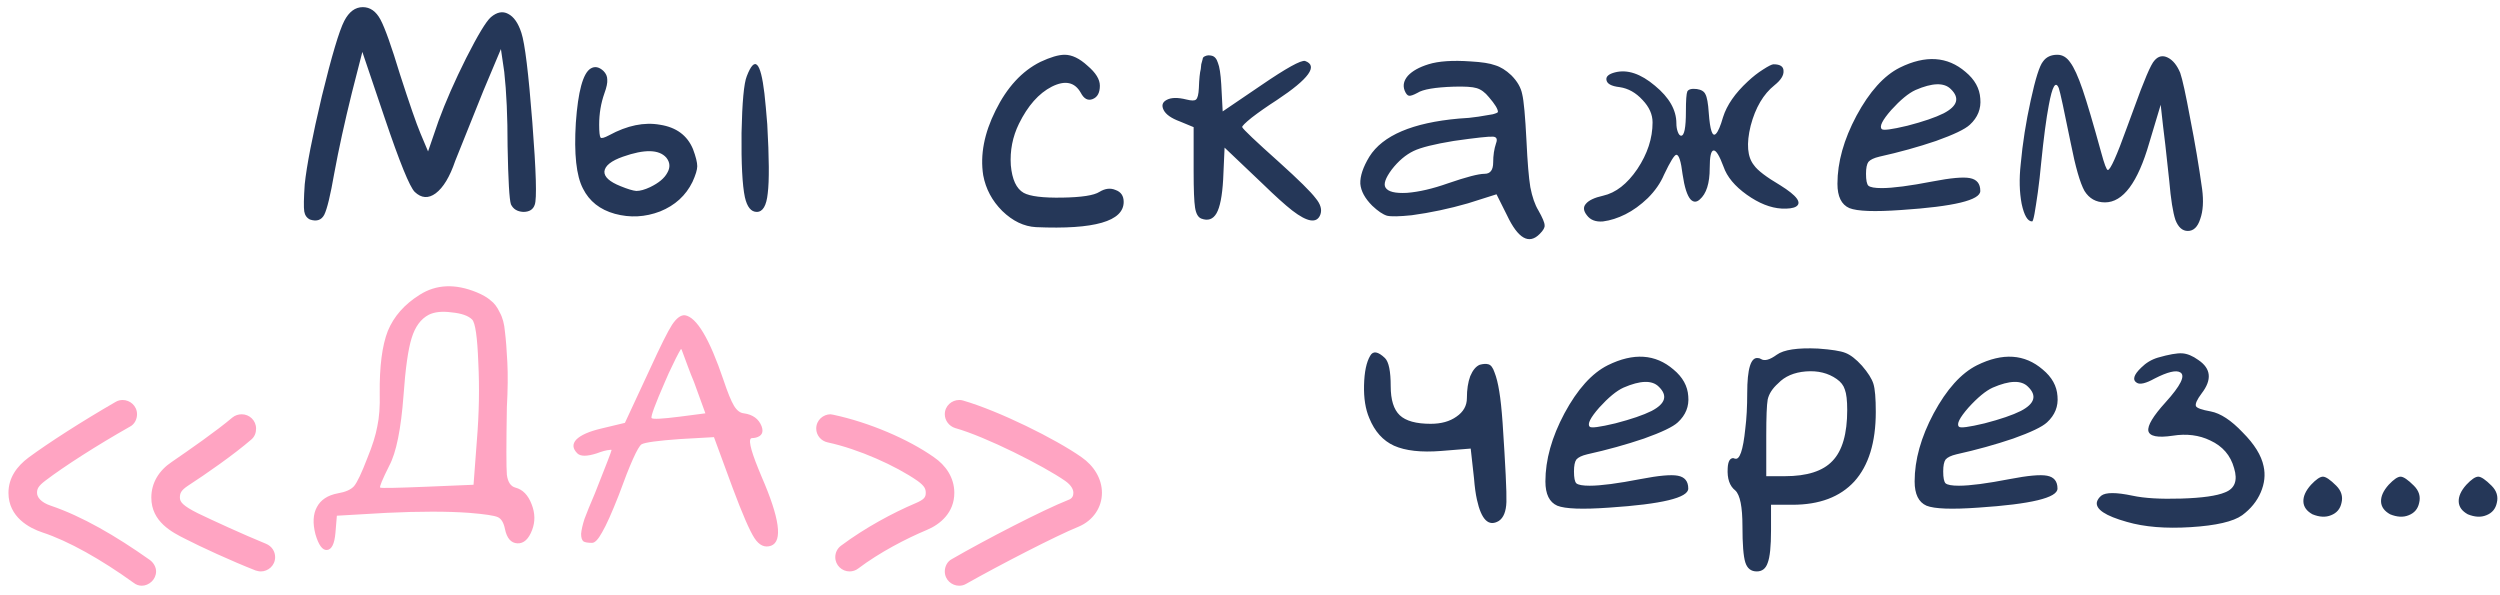 <?xml version="1.0" encoding="UTF-8"?> <svg xmlns="http://www.w3.org/2000/svg" width="210" height="50" viewBox="0 0 210 50" fill="none"><path d="M28.917 1.76C29.317 0.987 29.837 0.6 30.477 0.6C31.09 0.6 31.584 0.947 31.957 1.64C32.33 2.333 32.877 3.867 33.597 6.24C34.397 8.72 34.97 10.373 35.317 11.2L35.957 12.72L36.837 10.16C37.424 8.56 38.197 6.8 39.157 4.88C40.144 2.933 40.837 1.787 41.237 1.44C41.744 1.013 42.224 0.92 42.677 1.16C43.157 1.4 43.53 1.933 43.797 2.76C44.09 3.64 44.397 6.147 44.717 10.28C45.037 14.413 45.104 16.72 44.917 17.2C44.784 17.6 44.464 17.8 43.957 17.8C43.45 17.773 43.104 17.56 42.917 17.16C42.784 16.76 42.69 15.133 42.637 12.28C42.637 9.8 42.544 7.72 42.357 6.04L42.077 4.12L40.597 7.64C39.344 10.76 38.557 12.72 38.237 13.52C37.784 14.853 37.237 15.76 36.597 16.24C35.984 16.693 35.397 16.653 34.837 16.12C34.41 15.693 33.57 13.627 32.317 9.92L30.437 4.36L29.557 7.8C28.944 10.28 28.45 12.533 28.077 14.56C27.757 16.4 27.477 17.56 27.237 18.04C26.997 18.493 26.597 18.627 26.037 18.44C25.77 18.307 25.61 18.08 25.557 17.76C25.504 17.413 25.517 16.653 25.597 15.48C25.757 13.933 26.237 11.467 27.037 8.08C27.864 4.693 28.49 2.587 28.917 1.76ZM49.609 5.76C49.956 5.547 50.316 5.613 50.69 5.96C50.903 6.173 51.01 6.413 51.01 6.68C51.036 6.947 50.956 7.333 50.77 7.84C50.476 8.667 50.33 9.547 50.33 10.48C50.33 11.093 50.37 11.453 50.45 11.56C50.529 11.64 50.77 11.573 51.169 11.36C52.69 10.533 54.116 10.24 55.45 10.48C56.809 10.693 57.73 11.373 58.209 12.52C58.45 13.16 58.569 13.64 58.569 13.96C58.569 14.253 58.436 14.693 58.169 15.28C57.609 16.427 56.703 17.253 55.45 17.76C54.196 18.24 52.929 18.307 51.65 17.96C50.396 17.613 49.503 16.907 48.969 15.84C48.41 14.773 48.209 12.933 48.37 10.32C48.556 7.68 48.969 6.16 49.609 5.76ZM55.969 13.24C55.356 12.547 54.143 12.52 52.33 13.16C51.343 13.507 50.823 13.92 50.77 14.4C50.743 14.853 51.196 15.267 52.13 15.64C52.716 15.88 53.156 16.013 53.45 16.04C53.77 16.04 54.156 15.933 54.609 15.72C55.33 15.373 55.809 14.973 56.05 14.52C56.316 14.067 56.289 13.64 55.969 13.24ZM62.73 6.4C63.396 4.667 63.889 5.147 64.21 7.84C64.29 8.56 64.37 9.427 64.45 10.44C64.609 13.267 64.623 15.2 64.49 16.24C64.383 17.28 64.076 17.8 63.569 17.8C63.09 17.8 62.756 17.387 62.569 16.56C62.356 15.547 62.263 13.747 62.289 11.16C62.343 8.573 62.489 6.987 62.73 6.4ZM87.389 5.2C88.243 4.8 88.922 4.6 89.429 4.6C90.043 4.6 90.683 4.907 91.349 5.52C92.043 6.107 92.389 6.667 92.389 7.2C92.389 7.787 92.189 8.16 91.789 8.32C91.389 8.48 91.056 8.307 90.789 7.8C90.282 6.893 89.469 6.72 88.349 7.28C87.256 7.84 86.336 8.88 85.589 10.4C85.056 11.493 84.829 12.653 84.909 13.88C85.016 15.08 85.376 15.853 85.989 16.2C86.522 16.493 87.603 16.627 89.229 16.6C90.856 16.573 91.896 16.413 92.349 16.12C92.829 15.827 93.282 15.773 93.709 15.96C94.162 16.12 94.389 16.453 94.389 16.96C94.389 18.587 91.936 19.293 87.029 19.08C86.016 19.027 85.069 18.573 84.189 17.72C83.336 16.867 82.802 15.867 82.589 14.72C82.323 13.013 82.669 11.2 83.629 9.28C84.589 7.333 85.843 5.973 87.389 5.2ZM101.025 4.96C101.025 4.853 101.092 4.773 101.225 4.72C101.385 4.64 101.572 4.627 101.785 4.68C102.025 4.733 102.199 4.933 102.305 5.28C102.439 5.6 102.532 6.2 102.585 7.08L102.705 9.36L105.945 7.16C108.052 5.72 109.279 5.04 109.625 5.12C110.745 5.52 109.959 6.613 107.265 8.4C106.439 8.933 105.732 9.427 105.145 9.88C104.585 10.333 104.319 10.6 104.345 10.68C104.425 10.867 105.465 11.853 107.465 13.64C109.092 15.107 110.105 16.107 110.505 16.64C110.932 17.147 111.065 17.613 110.905 18.04C110.612 18.787 109.825 18.667 108.545 17.68C107.932 17.2 107.119 16.467 106.105 15.48L102.865 12.4L102.745 15.08C102.665 16.467 102.479 17.413 102.185 17.92C101.892 18.427 101.465 18.573 100.905 18.36C100.639 18.253 100.465 17.947 100.385 17.44C100.305 16.933 100.265 15.92 100.265 14.4V10.68L99.105 10.2C98.385 9.933 97.932 9.613 97.745 9.24C97.559 8.867 97.639 8.587 97.985 8.4C98.359 8.187 98.919 8.173 99.665 8.36C100.092 8.467 100.359 8.467 100.465 8.36C100.599 8.253 100.679 7.933 100.705 7.4C100.732 6.627 100.785 6.093 100.865 5.8C100.865 5.72 100.879 5.587 100.905 5.4C100.959 5.187 100.999 5.04 101.025 4.96ZM119.987 5.4C120.84 5.133 122.027 5.053 123.547 5.16C124.48 5.213 125.16 5.32 125.587 5.48C126.04 5.613 126.494 5.893 126.947 6.32C127.454 6.827 127.76 7.36 127.867 7.92C128 8.453 128.12 9.773 128.227 11.88C128.307 13.613 128.414 14.893 128.547 15.72C128.707 16.547 128.934 17.2 129.227 17.68C129.574 18.293 129.747 18.707 129.747 18.92C129.774 19.107 129.64 19.347 129.347 19.64C128.44 20.573 127.52 20.053 126.587 18.08L125.707 16.32L123.307 17.08C121.734 17.533 120.16 17.867 118.587 18.08C117.547 18.187 116.854 18.2 116.507 18.12C116.16 18.013 115.747 17.733 115.267 17.28C114.654 16.667 114.32 16.053 114.267 15.44C114.24 14.8 114.494 14.04 115.027 13.16C116.147 11.373 118.654 10.307 122.547 9.96C123.134 9.933 123.68 9.88 124.187 9.8C124.694 9.72 125.094 9.653 125.387 9.6C125.68 9.52 125.827 9.453 125.827 9.4C125.827 9.16 125.574 8.747 125.067 8.16C124.747 7.76 124.4 7.507 124.027 7.4C123.68 7.293 123.04 7.253 122.107 7.28C120.534 7.333 119.52 7.507 119.067 7.8C118.72 7.987 118.48 8.067 118.347 8.04C118.214 8.013 118.094 7.867 117.987 7.6C117.827 7.173 117.92 6.76 118.267 6.36C118.64 5.96 119.214 5.64 119.987 5.4ZM125.667 12.04C125.8 11.693 125.72 11.507 125.427 11.48C125.08 11.453 123.974 11.573 122.107 11.84C120.48 12.107 119.36 12.387 118.747 12.68C118.08 13 117.467 13.52 116.907 14.24C116.374 14.96 116.2 15.467 116.387 15.76C116.6 16.107 117.2 16.253 118.187 16.2C119.2 16.12 120.347 15.853 121.627 15.4C123.174 14.867 124.2 14.6 124.707 14.6C125.187 14.6 125.427 14.28 125.427 13.64C125.427 13.053 125.507 12.52 125.667 12.04ZM146.816 6.84C147.243 6.44 147.669 6.107 148.096 5.84C148.549 5.547 148.843 5.4 148.976 5.4C149.536 5.4 149.816 5.587 149.816 5.96C149.843 6.333 149.589 6.733 149.056 7.16C148.123 7.907 147.456 9.04 147.056 10.56C146.683 12.08 146.776 13.187 147.336 13.88C147.629 14.307 148.363 14.867 149.536 15.56C150.949 16.44 151.389 17.04 150.856 17.36C150.616 17.493 150.216 17.547 149.656 17.52C148.723 17.467 147.749 17.08 146.736 16.36C145.723 15.64 145.069 14.853 144.776 14C144.429 13.067 144.149 12.613 143.936 12.64C143.723 12.667 143.616 13.16 143.616 14.12C143.616 15.4 143.336 16.28 142.776 16.76C142.509 17 142.256 17 142.016 16.76C141.723 16.44 141.496 15.733 141.336 14.64C141.203 13.547 141.029 13 140.816 13C140.656 13 140.309 13.56 139.776 14.68C139.483 15.373 139.029 16.027 138.416 16.64C137.803 17.227 137.176 17.68 136.536 18C135.896 18.32 135.269 18.52 134.656 18.6C134.043 18.653 133.589 18.48 133.296 18.08C133.003 17.707 132.976 17.387 133.216 17.12C133.456 16.827 133.936 16.6 134.656 16.44C135.723 16.2 136.683 15.453 137.536 14.2C138.389 12.92 138.816 11.613 138.816 10.28C138.816 9.613 138.536 8.987 137.976 8.4C137.416 7.787 136.776 7.427 136.056 7.32C135.336 7.24 134.963 7.027 134.936 6.68C134.909 6.413 135.149 6.213 135.656 6.08C136.696 5.813 137.816 6.187 139.016 7.2C140.216 8.187 140.816 9.24 140.816 10.36C140.816 10.627 140.856 10.867 140.936 11.08C141.016 11.293 141.109 11.4 141.216 11.4C141.483 11.4 141.616 10.72 141.616 9.36C141.616 8.427 141.656 7.867 141.736 7.68C141.843 7.493 142.109 7.427 142.536 7.48C142.909 7.533 143.149 7.68 143.256 7.92C143.389 8.16 143.483 8.68 143.536 9.48C143.643 10.947 143.843 11.533 144.136 11.24C144.323 11.053 144.523 10.587 144.736 9.84C145.056 8.827 145.749 7.827 146.816 6.84ZM159.585 5.68C161.745 4.613 163.585 4.733 165.105 6.04C165.878 6.68 166.292 7.427 166.345 8.28C166.425 9.133 166.132 9.867 165.465 10.48C165.065 10.853 164.118 11.307 162.625 11.84C161.132 12.347 159.545 12.787 157.865 13.16C157.412 13.267 157.105 13.413 156.945 13.6C156.812 13.787 156.745 14.12 156.745 14.6C156.745 15.133 156.812 15.467 156.945 15.6C157.105 15.733 157.478 15.8 158.065 15.8C158.998 15.8 160.425 15.613 162.345 15.24C163.865 14.947 164.905 14.853 165.465 14.96C166.052 15.067 166.345 15.427 166.345 16.04C166.345 16.813 164.132 17.347 159.705 17.64C157.465 17.8 156.012 17.747 155.345 17.48C154.678 17.187 154.345 16.507 154.345 15.44C154.345 13.627 154.878 11.72 155.945 9.72C157.038 7.693 158.252 6.347 159.585 5.68ZM163.865 7.48C163.305 6.92 162.318 6.947 160.905 7.56C160.318 7.827 159.638 8.387 158.865 9.24C158.118 10.093 157.852 10.627 158.065 10.84C158.172 10.973 158.892 10.88 160.225 10.56C161.558 10.213 162.572 9.867 163.265 9.52C164.438 8.907 164.638 8.227 163.865 7.48ZM171.618 5.16C171.884 4.787 172.284 4.6 172.818 4.6C173.244 4.6 173.604 4.813 173.898 5.24C174.218 5.667 174.564 6.427 174.938 7.52C175.311 8.613 175.831 10.373 176.498 12.8C176.764 13.787 176.951 14.28 177.058 14.28C177.271 14.28 177.804 13.093 178.658 10.72C178.711 10.587 178.898 10.08 179.218 9.2C180.098 6.747 180.684 5.373 180.978 5.08C181.298 4.707 181.671 4.627 182.098 4.84C182.524 5.053 182.871 5.48 183.138 6.12C183.324 6.653 183.604 7.933 183.978 9.96C184.378 11.987 184.711 13.96 184.978 15.88C185.111 16.893 185.058 17.733 184.818 18.4C184.604 19.067 184.258 19.4 183.778 19.4C183.324 19.4 182.978 19.093 182.738 18.48C182.524 17.84 182.351 16.747 182.218 15.2C181.951 12.693 181.778 11.16 181.698 10.6L181.498 8.8L180.538 12C179.578 15.333 178.338 17 176.818 17C176.071 17 175.498 16.68 175.098 16.04C174.724 15.373 174.338 14.027 173.938 12C173.378 9.227 173.044 7.693 172.938 7.4C172.671 6.76 172.391 7.24 172.098 8.84C171.884 9.96 171.671 11.573 171.458 13.68C171.378 14.56 171.284 15.387 171.178 16.16C171.071 16.907 170.978 17.507 170.898 17.96C170.818 18.387 170.751 18.6 170.698 18.6C170.324 18.6 170.031 18.107 169.818 17.12C169.631 16.133 169.604 15.027 169.738 13.8C169.898 12.04 170.178 10.253 170.578 8.44C170.978 6.6 171.324 5.507 171.618 5.16ZM115.099 29.88C115.339 29.453 115.753 29.52 116.339 30.08C116.659 30.4 116.819 31.187 116.819 32.44C116.819 33.587 117.073 34.4 117.579 34.88C118.086 35.36 118.953 35.6 120.179 35.6C121.059 35.6 121.779 35.4 122.339 35C122.926 34.6 123.219 34.08 123.219 33.44C123.219 32.72 123.313 32.107 123.499 31.6C123.713 31.093 123.979 30.773 124.299 30.64C124.593 30.56 124.833 30.547 125.019 30.6C125.233 30.653 125.406 30.88 125.539 31.28C125.699 31.68 125.833 32.213 125.939 32.88C126.046 33.52 126.139 34.4 126.219 35.52C126.459 39.147 126.566 41.36 126.539 42.16C126.513 42.96 126.299 43.493 125.899 43.76C125.046 44.267 124.433 43.667 124.059 41.96C123.953 41.48 123.873 40.893 123.819 40.2L123.539 37.68L121.059 37.88C119.379 38.013 118.059 37.867 117.099 37.44C116.166 37.013 115.473 36.24 115.019 35.12C114.699 34.373 114.553 33.453 114.579 32.36C114.606 31.24 114.779 30.413 115.099 29.88ZM135.054 30.68C137.214 29.613 139.054 29.733 140.574 31.04C141.347 31.68 141.76 32.427 141.814 33.28C141.894 34.133 141.6 34.867 140.934 35.48C140.534 35.853 139.587 36.307 138.094 36.84C136.6 37.347 135.014 37.787 133.334 38.16C132.88 38.267 132.574 38.413 132.414 38.6C132.28 38.787 132.214 39.12 132.214 39.6C132.214 40.133 132.28 40.467 132.414 40.6C132.574 40.733 132.947 40.8 133.534 40.8C134.467 40.8 135.894 40.613 137.814 40.24C139.334 39.947 140.374 39.853 140.934 39.96C141.52 40.067 141.814 40.427 141.814 41.04C141.814 41.813 139.6 42.347 135.174 42.64C132.934 42.8 131.48 42.747 130.814 42.48C130.147 42.187 129.814 41.507 129.814 40.44C129.814 38.627 130.347 36.72 131.414 34.72C132.507 32.693 133.72 31.347 135.054 30.68ZM139.334 32.48C138.774 31.92 137.787 31.947 136.374 32.56C135.787 32.827 135.107 33.387 134.334 34.24C133.587 35.093 133.32 35.627 133.534 35.84C133.64 35.973 134.36 35.88 135.694 35.56C137.027 35.213 138.04 34.867 138.734 34.52C139.907 33.907 140.107 33.227 139.334 32.48ZM149.246 29.8C149.833 29.373 150.993 29.2 152.726 29.28C153.846 29.36 154.606 29.48 155.006 29.64C155.433 29.8 155.9 30.16 156.406 30.72C156.913 31.307 157.233 31.813 157.366 32.24C157.5 32.667 157.566 33.453 157.566 34.6C157.566 37.16 156.966 39.107 155.766 40.44C154.566 41.747 152.833 42.4 150.566 42.4H148.766V44.56C148.766 45.893 148.673 46.8 148.486 47.28C148.326 47.76 148.02 48 147.566 48C147.086 48 146.766 47.747 146.606 47.24C146.446 46.733 146.366 45.72 146.366 44.2C146.366 42.573 146.166 41.573 145.766 41.2C145.286 40.827 145.073 40.2 145.126 39.32C145.153 38.76 145.313 38.48 145.606 38.48C145.633 38.507 145.673 38.52 145.726 38.52C146.126 38.68 146.42 37.84 146.606 36C146.713 35.147 146.766 34.16 146.766 33.04C146.766 30.96 147.073 29.973 147.686 30.08C147.766 30.08 147.846 30.107 147.926 30.16C148.22 30.347 148.66 30.227 149.246 29.8ZM154.286 31.84C153.566 31.333 152.7 31.12 151.686 31.2C150.7 31.28 149.926 31.613 149.366 32.2C148.886 32.627 148.593 33.08 148.486 33.56C148.406 34.013 148.366 35.027 148.366 36.6V40H149.926C151.793 40 153.126 39.573 153.926 38.72C154.753 37.867 155.166 36.44 155.166 34.44C155.166 33.64 155.1 33.067 154.966 32.72C154.86 32.373 154.633 32.08 154.286 31.84ZM166.069 30.68C168.229 29.613 170.069 29.733 171.589 31.04C172.363 31.68 172.776 32.427 172.829 33.28C172.909 34.133 172.616 34.867 171.949 35.48C171.549 35.853 170.603 36.307 169.109 36.84C167.616 37.347 166.029 37.787 164.349 38.16C163.896 38.267 163.589 38.413 163.429 38.6C163.296 38.787 163.229 39.12 163.229 39.6C163.229 40.133 163.296 40.467 163.429 40.6C163.589 40.733 163.963 40.8 164.549 40.8C165.483 40.8 166.909 40.613 168.829 40.24C170.349 39.947 171.389 39.853 171.949 39.96C172.536 40.067 172.829 40.427 172.829 41.04C172.829 41.813 170.616 42.347 166.189 42.64C163.949 42.8 162.496 42.747 161.829 42.48C161.163 42.187 160.829 41.507 160.829 40.44C160.829 38.627 161.363 36.72 162.429 34.72C163.523 32.693 164.736 31.347 166.069 30.68ZM170.349 32.48C169.789 31.92 168.803 31.947 167.389 32.56C166.803 32.827 166.123 33.387 165.349 34.24C164.603 35.093 164.336 35.627 164.549 35.84C164.656 35.973 165.376 35.88 166.709 35.56C168.043 35.213 169.056 34.867 169.749 34.52C170.923 33.907 171.123 33.227 170.349 32.48ZM181.262 30.04C182.195 29.773 182.875 29.653 183.302 29.68C183.729 29.707 184.182 29.893 184.662 30.24C185.729 30.96 185.822 31.893 184.942 33.04C184.542 33.573 184.382 33.933 184.462 34.12C184.542 34.28 184.955 34.427 185.702 34.56C186.529 34.72 187.422 35.307 188.382 36.32C189.369 37.307 189.955 38.253 190.142 39.16C190.302 39.88 190.222 40.613 189.902 41.36C189.582 42.107 189.062 42.747 188.342 43.28C187.595 43.813 186.155 44.147 184.022 44.28C181.915 44.413 180.129 44.267 178.662 43.84C176.849 43.333 176.009 42.773 176.142 42.16C176.195 41.973 176.315 41.8 176.502 41.64C176.875 41.347 177.755 41.347 179.142 41.64C180.129 41.853 181.489 41.933 183.222 41.88C184.982 41.827 186.209 41.653 186.902 41.36C187.729 41.04 187.982 40.36 187.662 39.32C187.369 38.253 186.702 37.48 185.662 37C184.729 36.547 183.675 36.413 182.502 36.6C181.249 36.787 180.569 36.653 180.462 36.2C180.382 35.747 180.862 34.947 181.902 33.8C183.182 32.387 183.595 31.547 183.142 31.28C182.795 31.067 182.075 31.24 180.982 31.8C180.262 32.2 179.769 32.32 179.502 32.16C179.102 31.92 179.222 31.493 179.862 30.88C180.262 30.48 180.729 30.2 181.262 30.04ZM194.126 40.72C194.552 40.267 194.886 40.04 195.126 40.04C195.366 40.04 195.739 40.293 196.246 40.8C196.672 41.227 196.819 41.707 196.686 42.24C196.579 42.747 196.286 43.093 195.806 43.28C195.352 43.467 194.832 43.44 194.246 43.2C193.766 42.933 193.512 42.587 193.486 42.16C193.459 41.707 193.672 41.227 194.126 40.72ZM200.649 40.72C201.076 40.267 201.409 40.04 201.649 40.04C201.889 40.04 202.262 40.293 202.769 40.8C203.196 41.227 203.342 41.707 203.209 42.24C203.102 42.747 202.809 43.093 202.329 43.28C201.876 43.467 201.356 43.44 200.769 43.2C200.289 42.933 200.036 42.587 200.009 42.16C199.982 41.707 200.196 41.227 200.649 40.72ZM207.173 40.72C207.599 40.267 207.933 40.04 208.173 40.04C208.413 40.04 208.786 40.293 209.293 40.8C209.719 41.227 209.866 41.707 209.733 42.24C209.626 42.747 209.333 43.093 208.853 43.28C208.399 43.467 207.879 43.44 207.293 43.2C206.813 42.933 206.559 42.587 206.533 42.16C206.506 41.707 206.719 41.227 207.173 40.72Z" fill="#253758"></path><path d="M13.111 48C13.111 48.68 12.511 49.2 11.911 49.2C11.671 49.2 11.431 49.12 11.231 48.96C8.511 47 5.751 45.44 3.551 44.72C2.471 44.36 0.711 43.44 0.711 41.4C0.711 40.12 1.431 39.16 2.391 38.44C4.071 37.2 6.871 35.4 9.711 33.76C9.911 33.64 10.111 33.6 10.311 33.6C10.911 33.6 11.511 34.08 11.511 34.8C11.511 35.2 11.311 35.64 10.911 35.84C8.151 37.4 5.351 39.2 3.831 40.36C3.191 40.84 3.111 41.08 3.111 41.4C3.111 41.76 3.431 42.2 4.271 42.48C6.871 43.36 9.711 45 12.591 47.04C12.911 47.28 13.111 47.64 13.111 48ZM23.111 46.8C23.111 47.52 22.511 48 21.911 48C21.751 48 21.631 47.96 21.471 47.92C19.431 47.12 16.831 45.92 15.591 45.28C14.471 44.72 12.711 43.84 12.711 41.8C12.711 40.56 13.351 39.52 14.431 38.8C15.831 37.84 18.191 36.2 19.511 35.08C19.751 34.88 20.031 34.8 20.311 34.8C20.951 34.8 21.511 35.32 21.511 36C21.511 36.36 21.391 36.68 21.111 36.92C19.631 38.2 17.271 39.84 15.791 40.8C15.191 41.2 15.111 41.44 15.111 41.8C15.111 42.16 15.351 42.48 16.631 43.12C17.791 43.68 20.391 44.88 22.351 45.68C22.831 45.88 23.111 46.32 23.111 46.8ZM35.257 24.76C36.644 23.88 38.244 23.813 40.057 24.56C40.564 24.773 40.951 25 41.217 25.24C41.511 25.453 41.764 25.787 41.977 26.24C42.217 26.667 42.364 27.213 42.417 27.88C42.497 28.52 42.564 29.373 42.617 30.44C42.671 31.48 42.657 32.733 42.577 34.2C42.524 37.373 42.524 39.267 42.577 39.88C42.657 40.493 42.897 40.853 43.297 40.96C43.911 41.12 44.364 41.587 44.657 42.36C44.951 43.107 44.964 43.827 44.697 44.52C44.404 45.293 43.991 45.667 43.457 45.64C42.924 45.613 42.577 45.213 42.417 44.44C42.311 43.907 42.111 43.573 41.817 43.44C41.524 43.307 40.724 43.187 39.417 43.08C37.577 42.947 35.257 42.947 32.457 43.08L28.297 43.32L28.177 44.76C28.097 45.693 27.857 46.173 27.457 46.2C27.084 46.227 26.764 45.787 26.497 44.88C26.257 43.947 26.297 43.187 26.617 42.6C26.937 41.987 27.524 41.6 28.377 41.44C29.017 41.333 29.471 41.133 29.737 40.84C30.004 40.52 30.377 39.733 30.857 38.48C31.284 37.44 31.564 36.547 31.697 35.8C31.857 35.053 31.924 34.147 31.897 33.08C31.871 30.787 32.097 29.027 32.577 27.8C33.084 26.573 33.977 25.56 35.257 24.76ZM39.657 26.84C39.337 26.52 38.764 26.32 37.937 26.24C37.137 26.133 36.497 26.2 36.017 26.44C35.351 26.787 34.871 27.44 34.577 28.4C34.284 29.333 34.057 30.933 33.897 33.2C33.684 36.053 33.284 38.027 32.697 39.12C32.111 40.293 31.857 40.907 31.937 40.96C32.017 41.013 33.351 40.987 35.937 40.88L39.777 40.72L40.057 37C40.244 34.733 40.284 32.547 40.177 30.44C40.097 28.307 39.924 27.107 39.657 26.84ZM54.613 30.96C55.493 29.04 56.106 27.813 56.453 27.28C56.827 26.72 57.187 26.453 57.533 26.48C58.52 26.64 59.6 28.453 60.773 31.92C61.12 32.96 61.413 33.68 61.653 34.08C61.893 34.48 62.173 34.693 62.493 34.72C63.24 34.827 63.733 35.187 63.973 35.8C64.16 36.307 64 36.627 63.493 36.76C63.386 36.787 63.28 36.8 63.173 36.8C62.827 36.8 63 37.653 63.693 39.36C63.773 39.573 63.867 39.8 63.973 40.04C65.493 43.533 65.76 45.467 64.773 45.84C64.24 46.027 63.773 45.813 63.373 45.2C62.973 44.587 62.36 43.173 61.533 40.96L59.973 36.72L57.133 36.88C55.267 37.013 54.187 37.16 53.893 37.32C53.573 37.533 52.933 38.96 51.973 41.6C51.386 43.093 50.92 44.133 50.573 44.72C50.253 45.307 49.973 45.6 49.733 45.6C49.386 45.6 49.147 45.56 49.013 45.48C48.88 45.373 48.813 45.16 48.813 44.84C48.84 44.52 48.933 44.107 49.093 43.6C49.28 43.093 49.573 42.373 49.973 41.44C50.907 39.093 51.373 37.88 51.373 37.8C51.346 37.773 51.28 37.773 51.173 37.8C51.093 37.8 50.947 37.827 50.733 37.88C50.547 37.933 50.346 38 50.133 38.08C49.306 38.347 48.76 38.347 48.493 38.08C48.093 37.68 48.066 37.293 48.413 36.92C48.786 36.547 49.48 36.24 50.493 36L52.493 35.52L54.613 30.96ZM58.293 32.08C58.133 31.707 57.96 31.267 57.773 30.76C57.587 30.253 57.453 29.893 57.373 29.68C57.293 29.44 57.24 29.32 57.213 29.32C57.213 29.293 57.147 29.4 57.013 29.64C56.88 29.88 56.706 30.227 56.493 30.68C56.28 31.107 56.066 31.573 55.853 32.08C55.026 33.973 54.653 34.987 54.733 35.12C54.84 35.227 55.627 35.187 57.093 35L59.253 34.72L58.293 32.08ZM71.363 48C70.723 48 70.163 47.48 70.163 46.8C70.163 46.44 70.323 46.08 70.643 45.84C72.683 44.32 75.003 43.08 76.883 42.28C77.643 41.96 77.763 41.76 77.763 41.4C77.763 41.08 77.683 40.84 77.083 40.4C75.243 39.12 72.123 37.72 69.523 37.16C68.963 37.04 68.563 36.56 68.563 36C68.563 35.28 69.163 34.8 69.763 34.8C69.843 34.8 69.923 34.84 70.003 34.84C73.003 35.48 76.283 36.88 78.443 38.4C79.443 39.08 80.163 40.12 80.163 41.4C80.163 43.04 79.003 44.04 77.843 44.52C76.123 45.24 73.883 46.4 72.083 47.76C71.883 47.92 71.603 48 71.363 48ZM80.563 49.2C79.963 49.2 79.363 48.72 79.363 48C79.363 47.6 79.563 47.16 79.963 46.96C82.803 45.32 87.603 42.84 89.723 42C90.083 41.88 90.163 41.64 90.163 41.4C90.163 41.16 90.043 40.8 89.483 40.4C87.643 39.12 82.803 36.68 80.243 35.96C79.723 35.8 79.363 35.32 79.363 34.8C79.363 34.08 79.963 33.6 80.563 33.6C80.683 33.6 80.763 33.6 80.883 33.64C83.923 34.52 88.683 36.88 90.843 38.4C91.883 39.12 92.563 40.2 92.563 41.4C92.563 42.6 91.843 43.72 90.603 44.24C88.723 45 83.923 47.48 81.163 49.04C80.963 49.16 80.763 49.2 80.563 49.2Z" fill="#FFA4C2"></path></svg> 